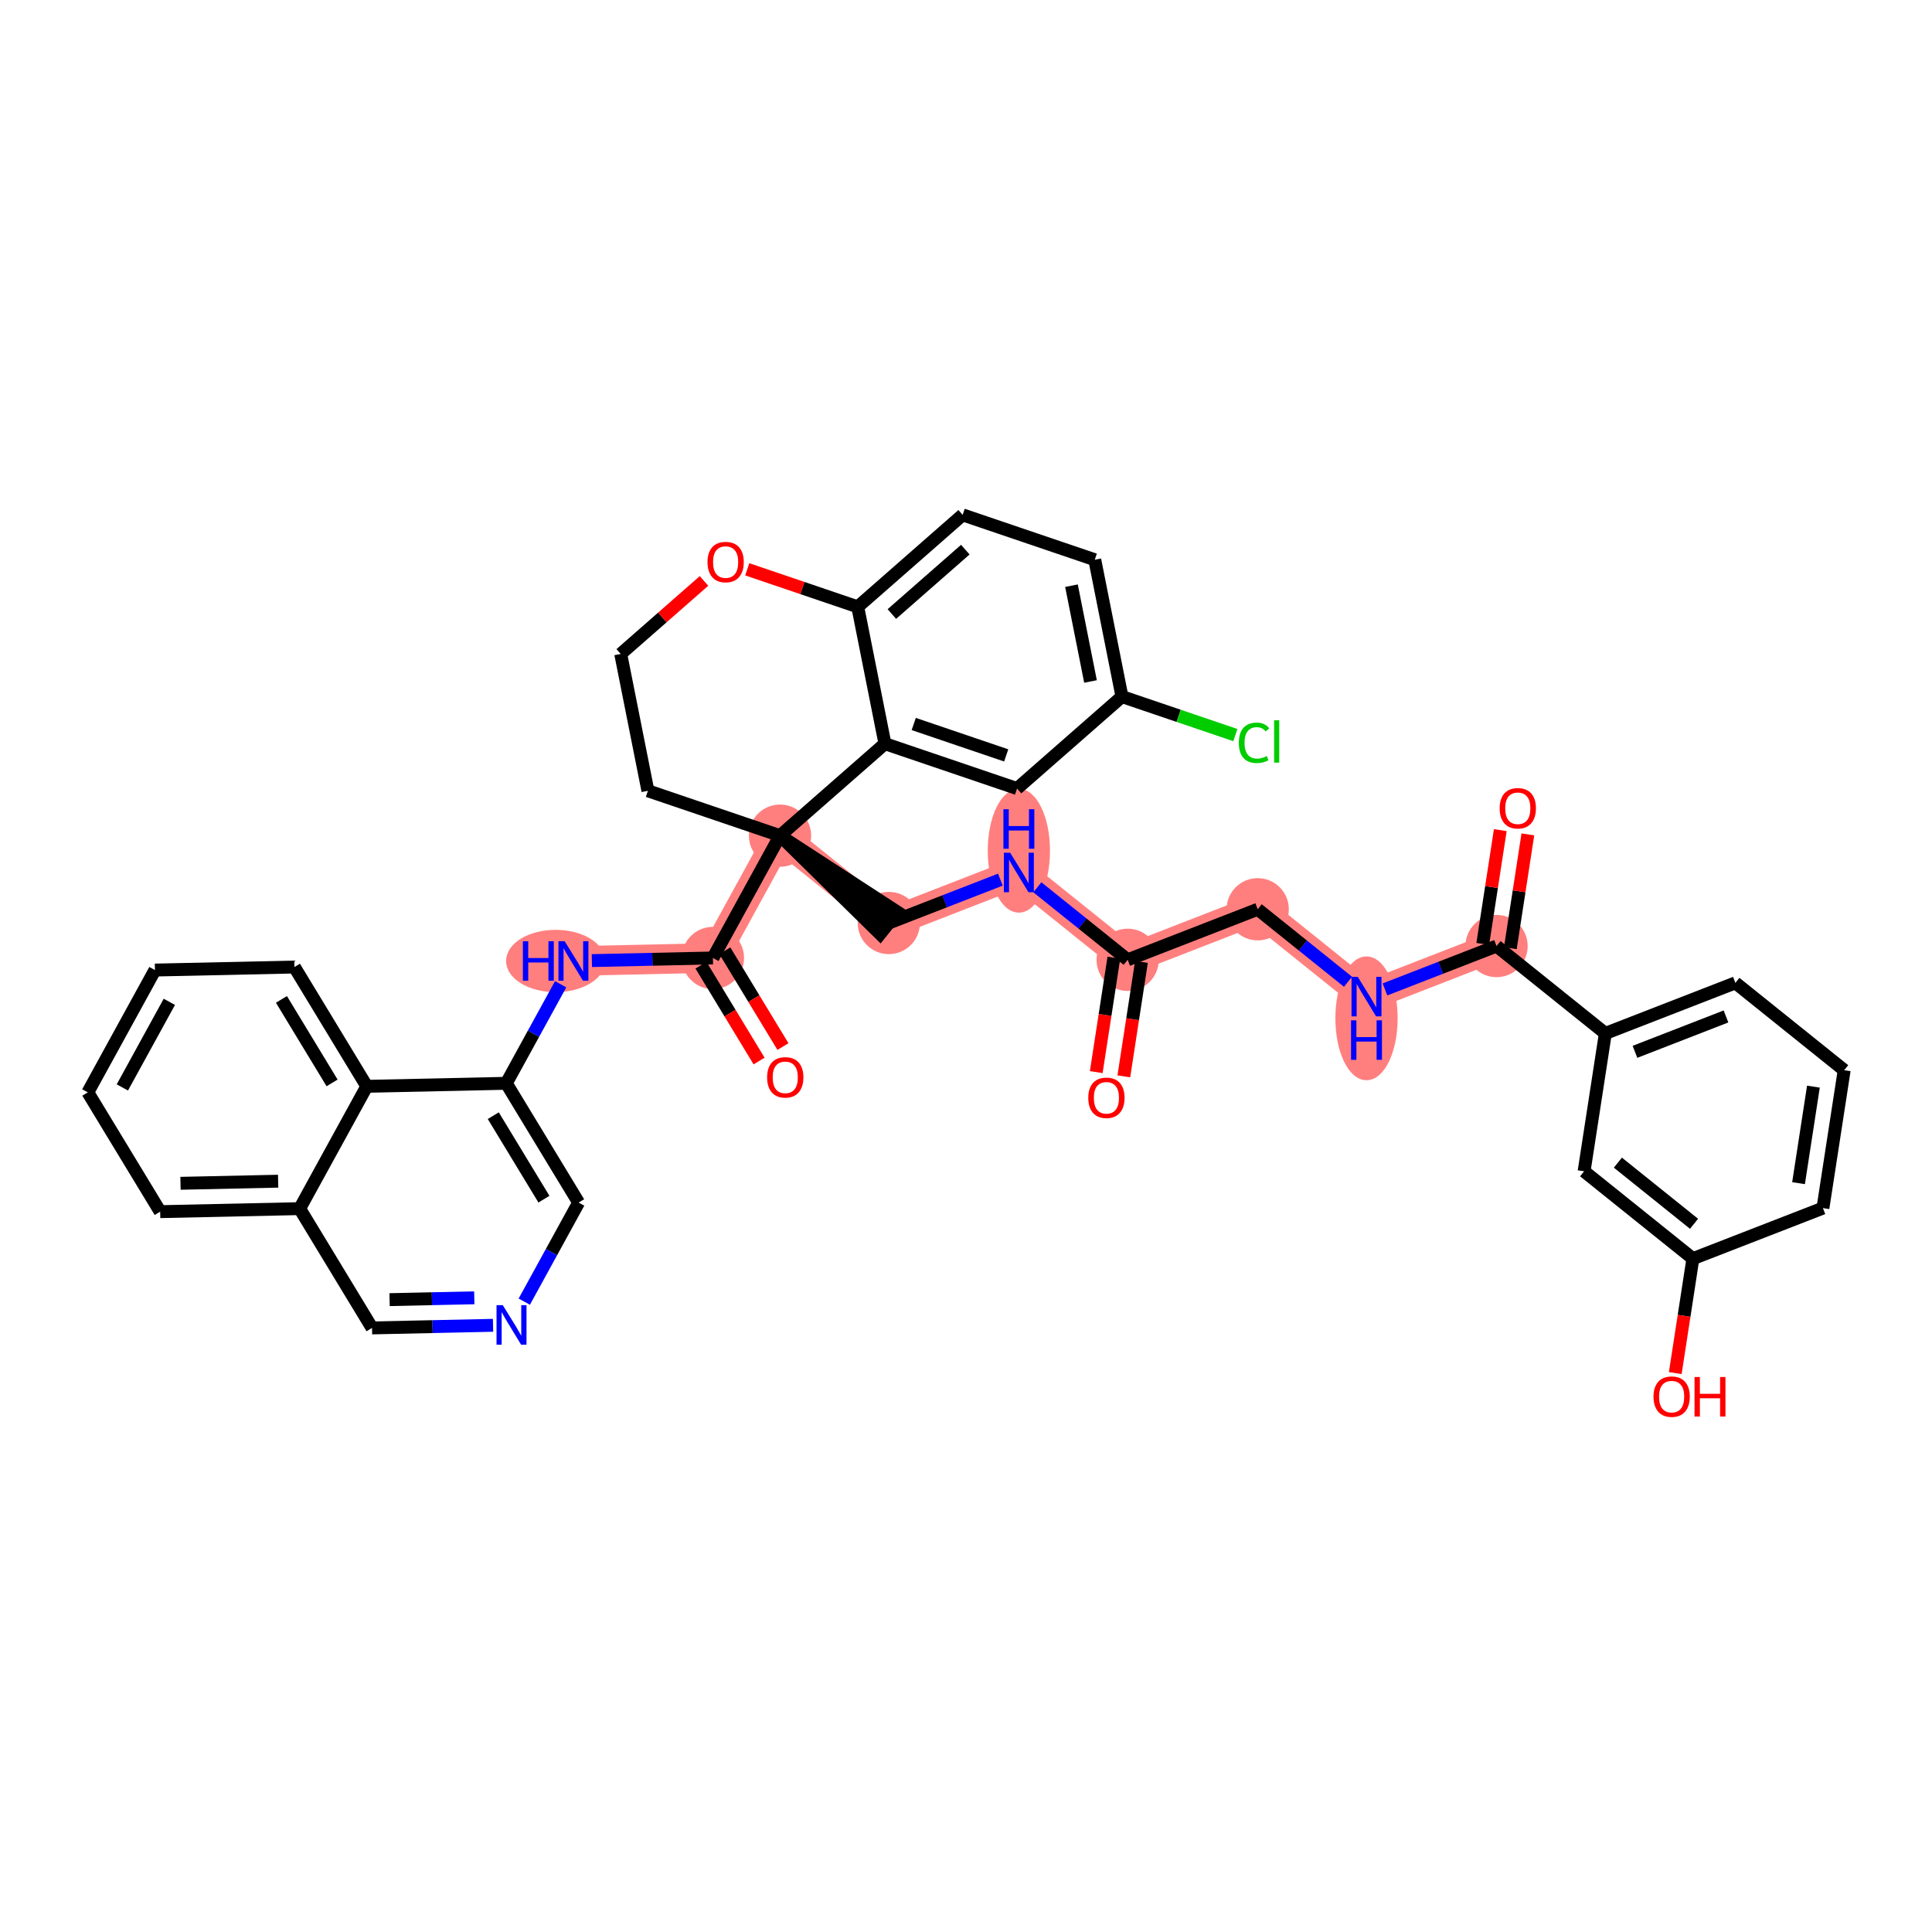 <?xml version='1.0' encoding='iso-8859-1'?>
<svg version='1.1' baseProfile='full'
              xmlns='http://www.w3.org/2000/svg'
                      xmlns:rdkit='http://www.rdkit.org/xml'
                      xmlns:xlink='http://www.w3.org/1999/xlink'
                  xml:space='preserve'
width='300px' height='300px' viewBox='0 0 300 300'>
<!-- END OF HEADER -->
<rect style='opacity:1.0;fill:#FFFFFF;stroke:none' width='300' height='300' x='0' y='0'> </rect>
<rect style='opacity:1.0;fill:#FFFFFF;stroke:none' width='300' height='300' x='0' y='0'> </rect>
<path d='M 175.103,149.038 L 195.296,141.19' style='fill:none;fill-rule:evenodd;stroke:#FF7F7F;stroke-width:4.6px;stroke-linecap:butt;stroke-linejoin:miter;stroke-opacity:1' />
<path d='M 175.103,149.038 L 158.209,135.475' style='fill:none;fill-rule:evenodd;stroke:#FF7F7F;stroke-width:4.6px;stroke-linecap:butt;stroke-linejoin:miter;stroke-opacity:1' />
<path d='M 195.296,141.19 L 212.19,154.753' style='fill:none;fill-rule:evenodd;stroke:#FF7F7F;stroke-width:4.6px;stroke-linecap:butt;stroke-linejoin:miter;stroke-opacity:1' />
<path d='M 212.19,154.753 L 232.383,146.904' style='fill:none;fill-rule:evenodd;stroke:#FF7F7F;stroke-width:4.6px;stroke-linecap:butt;stroke-linejoin:miter;stroke-opacity:1' />
<path d='M 158.209,135.475 L 138.016,143.324' style='fill:none;fill-rule:evenodd;stroke:#FF7F7F;stroke-width:4.6px;stroke-linecap:butt;stroke-linejoin:miter;stroke-opacity:1' />
<path d='M 138.016,143.324 L 121.122,129.761' style='fill:none;fill-rule:evenodd;stroke:#FF7F7F;stroke-width:4.6px;stroke-linecap:butt;stroke-linejoin:miter;stroke-opacity:1' />
<path d='M 121.122,129.761 L 110.699,148.753' style='fill:none;fill-rule:evenodd;stroke:#FF7F7F;stroke-width:4.6px;stroke-linecap:butt;stroke-linejoin:miter;stroke-opacity:1' />
<path d='M 110.699,148.753 L 89.039,149.222' style='fill:none;fill-rule:evenodd;stroke:#FF7F7F;stroke-width:4.6px;stroke-linecap:butt;stroke-linejoin:miter;stroke-opacity:1' />
<ellipse cx='175.103' cy='149.038' rx='4.333' ry='4.333'  style='fill:#FF7F7F;fill-rule:evenodd;stroke:#FF7F7F;stroke-width:1.0px;stroke-linecap:butt;stroke-linejoin:miter;stroke-opacity:1' />
<ellipse cx='195.296' cy='141.19' rx='4.333' ry='4.333'  style='fill:#FF7F7F;fill-rule:evenodd;stroke:#FF7F7F;stroke-width:1.0px;stroke-linecap:butt;stroke-linejoin:miter;stroke-opacity:1' />
<ellipse cx='212.19' cy='158.127' rx='4.333' ry='9.111'  style='fill:#FF7F7F;fill-rule:evenodd;stroke:#FF7F7F;stroke-width:1.0px;stroke-linecap:butt;stroke-linejoin:miter;stroke-opacity:1' />
<ellipse cx='232.383' cy='146.904' rx='4.333' ry='4.333'  style='fill:#FF7F7F;fill-rule:evenodd;stroke:#FF7F7F;stroke-width:1.0px;stroke-linecap:butt;stroke-linejoin:miter;stroke-opacity:1' />
<ellipse cx='158.209' cy='132.101' rx='4.333' ry='9.111'  style='fill:#FF7F7F;fill-rule:evenodd;stroke:#FF7F7F;stroke-width:1.0px;stroke-linecap:butt;stroke-linejoin:miter;stroke-opacity:1' />
<ellipse cx='138.016' cy='143.324' rx='4.333' ry='4.333'  style='fill:#FF7F7F;fill-rule:evenodd;stroke:#FF7F7F;stroke-width:1.0px;stroke-linecap:butt;stroke-linejoin:miter;stroke-opacity:1' />
<ellipse cx='121.122' cy='129.761' rx='4.333' ry='4.333'  style='fill:#FF7F7F;fill-rule:evenodd;stroke:#FF7F7F;stroke-width:1.0px;stroke-linecap:butt;stroke-linejoin:miter;stroke-opacity:1' />
<ellipse cx='110.699' cy='148.753' rx='4.333' ry='4.333'  style='fill:#FF7F7F;fill-rule:evenodd;stroke:#FF7F7F;stroke-width:1.0px;stroke-linecap:butt;stroke-linejoin:miter;stroke-opacity:1' />
<ellipse cx='86.279' cy='149.222' rx='7.194' ry='4.338'  style='fill:#FF7F7F;fill-rule:evenodd;stroke:#FF7F7F;stroke-width:1.0px;stroke-linecap:butt;stroke-linejoin:miter;stroke-opacity:1' />
<path class='bond-0 atom-0 atom-1' d='M 174.507,167.136 L 175.875,158.252' style='fill:none;fill-rule:evenodd;stroke:#FF0000;stroke-width:2.0px;stroke-linecap:butt;stroke-linejoin:miter;stroke-opacity:1' />
<path class='bond-0 atom-0 atom-1' d='M 175.875,158.252 L 177.244,149.368' style='fill:none;fill-rule:evenodd;stroke:#000000;stroke-width:2.0px;stroke-linecap:butt;stroke-linejoin:miter;stroke-opacity:1' />
<path class='bond-0 atom-0 atom-1' d='M 170.224,166.477 L 171.593,157.593' style='fill:none;fill-rule:evenodd;stroke:#FF0000;stroke-width:2.0px;stroke-linecap:butt;stroke-linejoin:miter;stroke-opacity:1' />
<path class='bond-0 atom-0 atom-1' d='M 171.593,157.593 L 172.962,148.708' style='fill:none;fill-rule:evenodd;stroke:#000000;stroke-width:2.0px;stroke-linecap:butt;stroke-linejoin:miter;stroke-opacity:1' />
<path class='bond-1 atom-1 atom-2' d='M 175.103,149.038 L 195.296,141.19' style='fill:none;fill-rule:evenodd;stroke:#000000;stroke-width:2.0px;stroke-linecap:butt;stroke-linejoin:miter;stroke-opacity:1' />
<path class='bond-12 atom-1 atom-13' d='M 175.103,149.038 L 168.09,143.408' style='fill:none;fill-rule:evenodd;stroke:#000000;stroke-width:2.0px;stroke-linecap:butt;stroke-linejoin:miter;stroke-opacity:1' />
<path class='bond-12 atom-1 atom-13' d='M 168.09,143.408 L 161.078,137.778' style='fill:none;fill-rule:evenodd;stroke:#0000FF;stroke-width:2.0px;stroke-linecap:butt;stroke-linejoin:miter;stroke-opacity:1' />
<path class='bond-2 atom-2 atom-3' d='M 195.296,141.19 L 202.309,146.82' style='fill:none;fill-rule:evenodd;stroke:#000000;stroke-width:2.0px;stroke-linecap:butt;stroke-linejoin:miter;stroke-opacity:1' />
<path class='bond-2 atom-2 atom-3' d='M 202.309,146.82 L 209.321,152.45' style='fill:none;fill-rule:evenodd;stroke:#0000FF;stroke-width:2.0px;stroke-linecap:butt;stroke-linejoin:miter;stroke-opacity:1' />
<path class='bond-3 atom-3 atom-4' d='M 215.058,153.638 L 223.721,150.271' style='fill:none;fill-rule:evenodd;stroke:#0000FF;stroke-width:2.0px;stroke-linecap:butt;stroke-linejoin:miter;stroke-opacity:1' />
<path class='bond-3 atom-3 atom-4' d='M 223.721,150.271 L 232.383,146.904' style='fill:none;fill-rule:evenodd;stroke:#000000;stroke-width:2.0px;stroke-linecap:butt;stroke-linejoin:miter;stroke-opacity:1' />
<path class='bond-4 atom-4 atom-5' d='M 234.524,147.234 L 235.886,138.397' style='fill:none;fill-rule:evenodd;stroke:#000000;stroke-width:2.0px;stroke-linecap:butt;stroke-linejoin:miter;stroke-opacity:1' />
<path class='bond-4 atom-4 atom-5' d='M 235.886,138.397 L 237.247,129.561' style='fill:none;fill-rule:evenodd;stroke:#FF0000;stroke-width:2.0px;stroke-linecap:butt;stroke-linejoin:miter;stroke-opacity:1' />
<path class='bond-4 atom-4 atom-5' d='M 230.242,146.574 L 231.603,137.738' style='fill:none;fill-rule:evenodd;stroke:#000000;stroke-width:2.0px;stroke-linecap:butt;stroke-linejoin:miter;stroke-opacity:1' />
<path class='bond-4 atom-4 atom-5' d='M 231.603,137.738 L 232.965,128.901' style='fill:none;fill-rule:evenodd;stroke:#FF0000;stroke-width:2.0px;stroke-linecap:butt;stroke-linejoin:miter;stroke-opacity:1' />
<path class='bond-5 atom-4 atom-6' d='M 232.383,146.904 L 249.277,160.467' style='fill:none;fill-rule:evenodd;stroke:#000000;stroke-width:2.0px;stroke-linecap:butt;stroke-linejoin:miter;stroke-opacity:1' />
<path class='bond-6 atom-6 atom-7' d='M 249.277,160.467 L 269.47,152.618' style='fill:none;fill-rule:evenodd;stroke:#000000;stroke-width:2.0px;stroke-linecap:butt;stroke-linejoin:miter;stroke-opacity:1' />
<path class='bond-6 atom-6 atom-7' d='M 253.876,163.328 L 268.011,157.834' style='fill:none;fill-rule:evenodd;stroke:#000000;stroke-width:2.0px;stroke-linecap:butt;stroke-linejoin:miter;stroke-opacity:1' />
<path class='bond-38 atom-12 atom-6' d='M 245.978,181.879 L 249.277,160.467' style='fill:none;fill-rule:evenodd;stroke:#000000;stroke-width:2.0px;stroke-linecap:butt;stroke-linejoin:miter;stroke-opacity:1' />
<path class='bond-7 atom-7 atom-8' d='M 269.47,152.618 L 286.364,166.181' style='fill:none;fill-rule:evenodd;stroke:#000000;stroke-width:2.0px;stroke-linecap:butt;stroke-linejoin:miter;stroke-opacity:1' />
<path class='bond-8 atom-8 atom-9' d='M 286.364,166.181 L 283.064,187.594' style='fill:none;fill-rule:evenodd;stroke:#000000;stroke-width:2.0px;stroke-linecap:butt;stroke-linejoin:miter;stroke-opacity:1' />
<path class='bond-8 atom-8 atom-9' d='M 281.586,168.733 L 279.277,183.722' style='fill:none;fill-rule:evenodd;stroke:#000000;stroke-width:2.0px;stroke-linecap:butt;stroke-linejoin:miter;stroke-opacity:1' />
<path class='bond-9 atom-9 atom-10' d='M 283.064,187.594 L 262.871,195.442' style='fill:none;fill-rule:evenodd;stroke:#000000;stroke-width:2.0px;stroke-linecap:butt;stroke-linejoin:miter;stroke-opacity:1' />
<path class='bond-10 atom-10 atom-11' d='M 262.871,195.442 L 261.503,204.326' style='fill:none;fill-rule:evenodd;stroke:#000000;stroke-width:2.0px;stroke-linecap:butt;stroke-linejoin:miter;stroke-opacity:1' />
<path class='bond-10 atom-10 atom-11' d='M 261.503,204.326 L 260.134,213.211' style='fill:none;fill-rule:evenodd;stroke:#FF0000;stroke-width:2.0px;stroke-linecap:butt;stroke-linejoin:miter;stroke-opacity:1' />
<path class='bond-11 atom-10 atom-12' d='M 262.871,195.442 L 245.978,181.879' style='fill:none;fill-rule:evenodd;stroke:#000000;stroke-width:2.0px;stroke-linecap:butt;stroke-linejoin:miter;stroke-opacity:1' />
<path class='bond-11 atom-10 atom-12' d='M 263.05,190.029 L 251.224,180.535' style='fill:none;fill-rule:evenodd;stroke:#000000;stroke-width:2.0px;stroke-linecap:butt;stroke-linejoin:miter;stroke-opacity:1' />
<path class='bond-13 atom-13 atom-14' d='M 155.341,136.59 L 146.678,139.957' style='fill:none;fill-rule:evenodd;stroke:#0000FF;stroke-width:2.0px;stroke-linecap:butt;stroke-linejoin:miter;stroke-opacity:1' />
<path class='bond-13 atom-13 atom-14' d='M 146.678,139.957 L 138.016,143.324' style='fill:none;fill-rule:evenodd;stroke:#000000;stroke-width:2.0px;stroke-linecap:butt;stroke-linejoin:miter;stroke-opacity:1' />
<path class='bond-14 atom-15 atom-14' d='M 121.122,129.761 L 136.66,145.013 L 139.373,141.635 Z' style='fill:#000000;fill-rule:evenodd;fill-opacity:1;stroke:#000000;stroke-width:2.0px;stroke-linecap:butt;stroke-linejoin:miter;stroke-opacity:1;' />
<path class='bond-15 atom-15 atom-16' d='M 121.122,129.761 L 110.699,148.753' style='fill:none;fill-rule:evenodd;stroke:#000000;stroke-width:2.0px;stroke-linecap:butt;stroke-linejoin:miter;stroke-opacity:1' />
<path class='bond-28 atom-15 atom-29' d='M 121.122,129.761 L 100.608,122.794' style='fill:none;fill-rule:evenodd;stroke:#000000;stroke-width:2.0px;stroke-linecap:butt;stroke-linejoin:miter;stroke-opacity:1' />
<path class='bond-39 atom-38 atom-15' d='M 137.413,115.479 L 121.122,129.761' style='fill:none;fill-rule:evenodd;stroke:#000000;stroke-width:2.0px;stroke-linecap:butt;stroke-linejoin:miter;stroke-opacity:1' />
<path class='bond-16 atom-16 atom-17' d='M 108.846,149.877 L 113.359,157.317' style='fill:none;fill-rule:evenodd;stroke:#000000;stroke-width:2.0px;stroke-linecap:butt;stroke-linejoin:miter;stroke-opacity:1' />
<path class='bond-16 atom-16 atom-17' d='M 113.359,157.317 L 117.872,164.756' style='fill:none;fill-rule:evenodd;stroke:#FF0000;stroke-width:2.0px;stroke-linecap:butt;stroke-linejoin:miter;stroke-opacity:1' />
<path class='bond-16 atom-16 atom-17' d='M 112.551,147.63 L 117.064,155.069' style='fill:none;fill-rule:evenodd;stroke:#000000;stroke-width:2.0px;stroke-linecap:butt;stroke-linejoin:miter;stroke-opacity:1' />
<path class='bond-16 atom-16 atom-17' d='M 117.064,155.069 L 121.577,162.509' style='fill:none;fill-rule:evenodd;stroke:#FF0000;stroke-width:2.0px;stroke-linecap:butt;stroke-linejoin:miter;stroke-opacity:1' />
<path class='bond-17 atom-16 atom-18' d='M 110.699,148.753 L 101.303,148.957' style='fill:none;fill-rule:evenodd;stroke:#000000;stroke-width:2.0px;stroke-linecap:butt;stroke-linejoin:miter;stroke-opacity:1' />
<path class='bond-17 atom-16 atom-18' d='M 101.303,148.957 L 91.907,149.16' style='fill:none;fill-rule:evenodd;stroke:#0000FF;stroke-width:2.0px;stroke-linecap:butt;stroke-linejoin:miter;stroke-opacity:1' />
<path class='bond-18 atom-18 atom-19' d='M 87.058,152.832 L 82.837,160.523' style='fill:none;fill-rule:evenodd;stroke:#0000FF;stroke-width:2.0px;stroke-linecap:butt;stroke-linejoin:miter;stroke-opacity:1' />
<path class='bond-18 atom-18 atom-19' d='M 82.837,160.523 L 78.615,168.215' style='fill:none;fill-rule:evenodd;stroke:#000000;stroke-width:2.0px;stroke-linecap:butt;stroke-linejoin:miter;stroke-opacity:1' />
<path class='bond-19 atom-19 atom-20' d='M 78.615,168.215 L 89.852,186.738' style='fill:none;fill-rule:evenodd;stroke:#000000;stroke-width:2.0px;stroke-linecap:butt;stroke-linejoin:miter;stroke-opacity:1' />
<path class='bond-19 atom-19 atom-20' d='M 76.596,173.241 L 84.462,186.207' style='fill:none;fill-rule:evenodd;stroke:#000000;stroke-width:2.0px;stroke-linecap:butt;stroke-linejoin:miter;stroke-opacity:1' />
<path class='bond-40 atom-28 atom-19' d='M 56.956,168.684 L 78.615,168.215' style='fill:none;fill-rule:evenodd;stroke:#000000;stroke-width:2.0px;stroke-linecap:butt;stroke-linejoin:miter;stroke-opacity:1' />
<path class='bond-20 atom-20 atom-21' d='M 89.852,186.738 L 85.63,194.43' style='fill:none;fill-rule:evenodd;stroke:#000000;stroke-width:2.0px;stroke-linecap:butt;stroke-linejoin:miter;stroke-opacity:1' />
<path class='bond-20 atom-20 atom-21' d='M 85.63,194.43 L 81.409,202.121' style='fill:none;fill-rule:evenodd;stroke:#0000FF;stroke-width:2.0px;stroke-linecap:butt;stroke-linejoin:miter;stroke-opacity:1' />
<path class='bond-21 atom-21 atom-22' d='M 76.56,205.793 L 67.164,205.996' style='fill:none;fill-rule:evenodd;stroke:#0000FF;stroke-width:2.0px;stroke-linecap:butt;stroke-linejoin:miter;stroke-opacity:1' />
<path class='bond-21 atom-21 atom-22' d='M 67.164,205.996 L 57.768,206.2' style='fill:none;fill-rule:evenodd;stroke:#000000;stroke-width:2.0px;stroke-linecap:butt;stroke-linejoin:miter;stroke-opacity:1' />
<path class='bond-21 atom-21 atom-22' d='M 73.647,201.522 L 67.07,201.664' style='fill:none;fill-rule:evenodd;stroke:#0000FF;stroke-width:2.0px;stroke-linecap:butt;stroke-linejoin:miter;stroke-opacity:1' />
<path class='bond-21 atom-21 atom-22' d='M 67.07,201.664 L 60.493,201.807' style='fill:none;fill-rule:evenodd;stroke:#000000;stroke-width:2.0px;stroke-linecap:butt;stroke-linejoin:miter;stroke-opacity:1' />
<path class='bond-22 atom-22 atom-23' d='M 57.768,206.2 L 46.532,187.676' style='fill:none;fill-rule:evenodd;stroke:#000000;stroke-width:2.0px;stroke-linecap:butt;stroke-linejoin:miter;stroke-opacity:1' />
<path class='bond-23 atom-23 atom-24' d='M 46.532,187.676 L 24.872,188.145' style='fill:none;fill-rule:evenodd;stroke:#000000;stroke-width:2.0px;stroke-linecap:butt;stroke-linejoin:miter;stroke-opacity:1' />
<path class='bond-23 atom-23 atom-24' d='M 43.189,183.415 L 28.028,183.743' style='fill:none;fill-rule:evenodd;stroke:#000000;stroke-width:2.0px;stroke-linecap:butt;stroke-linejoin:miter;stroke-opacity:1' />
<path class='bond-42 atom-28 atom-23' d='M 56.956,168.684 L 46.532,187.676' style='fill:none;fill-rule:evenodd;stroke:#000000;stroke-width:2.0px;stroke-linecap:butt;stroke-linejoin:miter;stroke-opacity:1' />
<path class='bond-24 atom-24 atom-25' d='M 24.872,188.145 L 13.636,169.622' style='fill:none;fill-rule:evenodd;stroke:#000000;stroke-width:2.0px;stroke-linecap:butt;stroke-linejoin:miter;stroke-opacity:1' />
<path class='bond-25 atom-25 atom-26' d='M 13.636,169.622 L 24.06,150.63' style='fill:none;fill-rule:evenodd;stroke:#000000;stroke-width:2.0px;stroke-linecap:butt;stroke-linejoin:miter;stroke-opacity:1' />
<path class='bond-25 atom-25 atom-26' d='M 18.998,168.858 L 26.295,155.563' style='fill:none;fill-rule:evenodd;stroke:#000000;stroke-width:2.0px;stroke-linecap:butt;stroke-linejoin:miter;stroke-opacity:1' />
<path class='bond-26 atom-26 atom-27' d='M 24.06,150.63 L 45.72,150.161' style='fill:none;fill-rule:evenodd;stroke:#000000;stroke-width:2.0px;stroke-linecap:butt;stroke-linejoin:miter;stroke-opacity:1' />
<path class='bond-27 atom-27 atom-28' d='M 45.72,150.161 L 56.956,168.684' style='fill:none;fill-rule:evenodd;stroke:#000000;stroke-width:2.0px;stroke-linecap:butt;stroke-linejoin:miter;stroke-opacity:1' />
<path class='bond-27 atom-27 atom-28' d='M 43.7,155.186 L 51.566,168.153' style='fill:none;fill-rule:evenodd;stroke:#000000;stroke-width:2.0px;stroke-linecap:butt;stroke-linejoin:miter;stroke-opacity:1' />
<path class='bond-29 atom-29 atom-30' d='M 100.608,122.794 L 96.385,101.544' style='fill:none;fill-rule:evenodd;stroke:#000000;stroke-width:2.0px;stroke-linecap:butt;stroke-linejoin:miter;stroke-opacity:1' />
<path class='bond-30 atom-30 atom-31' d='M 96.385,101.544 L 102.852,95.876' style='fill:none;fill-rule:evenodd;stroke:#000000;stroke-width:2.0px;stroke-linecap:butt;stroke-linejoin:miter;stroke-opacity:1' />
<path class='bond-30 atom-30 atom-31' d='M 102.852,95.876 L 109.318,90.207' style='fill:none;fill-rule:evenodd;stroke:#FF0000;stroke-width:2.0px;stroke-linecap:butt;stroke-linejoin:miter;stroke-opacity:1' />
<path class='bond-31 atom-31 atom-32' d='M 116.034,88.403 L 124.612,91.316' style='fill:none;fill-rule:evenodd;stroke:#FF0000;stroke-width:2.0px;stroke-linecap:butt;stroke-linejoin:miter;stroke-opacity:1' />
<path class='bond-31 atom-31 atom-32' d='M 124.612,91.316 L 133.19,94.23' style='fill:none;fill-rule:evenodd;stroke:#000000;stroke-width:2.0px;stroke-linecap:butt;stroke-linejoin:miter;stroke-opacity:1' />
<path class='bond-32 atom-32 atom-33' d='M 133.19,94.23 L 149.481,79.948' style='fill:none;fill-rule:evenodd;stroke:#000000;stroke-width:2.0px;stroke-linecap:butt;stroke-linejoin:miter;stroke-opacity:1' />
<path class='bond-32 atom-32 atom-33' d='M 138.49,95.346 L 149.893,85.348' style='fill:none;fill-rule:evenodd;stroke:#000000;stroke-width:2.0px;stroke-linecap:butt;stroke-linejoin:miter;stroke-opacity:1' />
<path class='bond-41 atom-38 atom-32' d='M 137.413,115.479 L 133.19,94.23' style='fill:none;fill-rule:evenodd;stroke:#000000;stroke-width:2.0px;stroke-linecap:butt;stroke-linejoin:miter;stroke-opacity:1' />
<path class='bond-33 atom-33 atom-34' d='M 149.481,79.948 L 169.995,86.915' style='fill:none;fill-rule:evenodd;stroke:#000000;stroke-width:2.0px;stroke-linecap:butt;stroke-linejoin:miter;stroke-opacity:1' />
<path class='bond-34 atom-34 atom-35' d='M 169.995,86.915 L 174.218,108.164' style='fill:none;fill-rule:evenodd;stroke:#000000;stroke-width:2.0px;stroke-linecap:butt;stroke-linejoin:miter;stroke-opacity:1' />
<path class='bond-34 atom-34 atom-35' d='M 166.378,90.947 L 169.334,105.821' style='fill:none;fill-rule:evenodd;stroke:#000000;stroke-width:2.0px;stroke-linecap:butt;stroke-linejoin:miter;stroke-opacity:1' />
<path class='bond-35 atom-35 atom-36' d='M 174.218,108.164 L 183.021,111.154' style='fill:none;fill-rule:evenodd;stroke:#000000;stroke-width:2.0px;stroke-linecap:butt;stroke-linejoin:miter;stroke-opacity:1' />
<path class='bond-35 atom-35 atom-36' d='M 183.021,111.154 L 191.824,114.144' style='fill:none;fill-rule:evenodd;stroke:#00CC00;stroke-width:2.0px;stroke-linecap:butt;stroke-linejoin:miter;stroke-opacity:1' />
<path class='bond-36 atom-35 atom-37' d='M 174.218,108.164 L 157.927,122.446' style='fill:none;fill-rule:evenodd;stroke:#000000;stroke-width:2.0px;stroke-linecap:butt;stroke-linejoin:miter;stroke-opacity:1' />
<path class='bond-37 atom-37 atom-38' d='M 157.927,122.446 L 137.413,115.479' style='fill:none;fill-rule:evenodd;stroke:#000000;stroke-width:2.0px;stroke-linecap:butt;stroke-linejoin:miter;stroke-opacity:1' />
<path class='bond-37 atom-37 atom-38' d='M 156.243,117.298 L 141.884,112.421' style='fill:none;fill-rule:evenodd;stroke:#000000;stroke-width:2.0px;stroke-linecap:butt;stroke-linejoin:miter;stroke-opacity:1' />
<path  class='atom-0' d='M 168.987 170.468
Q 168.987 168.995, 169.715 168.171
Q 170.443 167.348, 171.804 167.348
Q 173.164 167.348, 173.892 168.171
Q 174.62 168.995, 174.62 170.468
Q 174.62 171.958, 173.884 172.808
Q 173.147 173.648, 171.804 173.648
Q 170.452 173.648, 169.715 172.808
Q 168.987 171.967, 168.987 170.468
M 171.804 172.955
Q 172.74 172.955, 173.242 172.331
Q 173.754 171.698, 173.754 170.468
Q 173.754 169.263, 173.242 168.657
Q 172.74 168.041, 171.804 168.041
Q 170.868 168.041, 170.357 168.648
Q 169.854 169.255, 169.854 170.468
Q 169.854 171.707, 170.357 172.331
Q 170.868 172.955, 171.804 172.955
' fill='#FF0000'/>
<path  class='atom-3' d='M 210.834 151.685
L 212.844 154.935
Q 213.044 155.255, 213.364 155.836
Q 213.685 156.417, 213.702 156.451
L 213.702 151.685
L 214.517 151.685
L 214.517 157.82
L 213.676 157.82
L 211.518 154.267
Q 211.267 153.851, 210.998 153.375
Q 210.738 152.898, 210.66 152.751
L 210.66 157.82
L 209.863 157.82
L 209.863 151.685
L 210.834 151.685
' fill='#0000FF'/>
<path  class='atom-3' d='M 209.789 158.434
L 210.621 158.434
L 210.621 161.042
L 213.758 161.042
L 213.758 158.434
L 214.59 158.434
L 214.59 164.569
L 213.758 164.569
L 213.758 161.736
L 210.621 161.736
L 210.621 164.569
L 209.789 164.569
L 209.789 158.434
' fill='#0000FF'/>
<path  class='atom-5' d='M 232.866 125.509
Q 232.866 124.036, 233.594 123.213
Q 234.322 122.389, 235.682 122.389
Q 237.043 122.389, 237.771 123.213
Q 238.499 124.036, 238.499 125.509
Q 238.499 127, 237.762 127.849
Q 237.025 128.689, 235.682 128.689
Q 234.33 128.689, 233.594 127.849
Q 232.866 127.008, 232.866 125.509
M 235.682 127.996
Q 236.618 127.996, 237.121 127.372
Q 237.632 126.74, 237.632 125.509
Q 237.632 124.305, 237.121 123.698
Q 236.618 123.083, 235.682 123.083
Q 234.746 123.083, 234.235 123.689
Q 233.732 124.296, 233.732 125.509
Q 233.732 126.748, 234.235 127.372
Q 234.746 127.996, 235.682 127.996
' fill='#FF0000'/>
<path  class='atom-11' d='M 256.756 216.872
Q 256.756 215.399, 257.484 214.575
Q 258.212 213.752, 259.572 213.752
Q 260.933 213.752, 261.661 214.575
Q 262.389 215.399, 262.389 216.872
Q 262.389 218.362, 261.652 219.212
Q 260.915 220.052, 259.572 220.052
Q 258.22 220.052, 257.484 219.212
Q 256.756 218.371, 256.756 216.872
M 259.572 219.359
Q 260.508 219.359, 261.011 218.735
Q 261.522 218.102, 261.522 216.872
Q 261.522 215.667, 261.011 215.061
Q 260.508 214.445, 259.572 214.445
Q 258.636 214.445, 258.125 215.052
Q 257.622 215.659, 257.622 216.872
Q 257.622 218.111, 258.125 218.735
Q 258.636 219.359, 259.572 219.359
' fill='#FF0000'/>
<path  class='atom-11' d='M 263.125 213.821
L 263.957 213.821
L 263.957 216.43
L 267.094 216.43
L 267.094 213.821
L 267.926 213.821
L 267.926 219.957
L 267.094 219.957
L 267.094 217.123
L 263.957 217.123
L 263.957 219.957
L 263.125 219.957
L 263.125 213.821
' fill='#FF0000'/>
<path  class='atom-13' d='M 156.853 132.407
L 158.863 135.657
Q 159.063 135.978, 159.383 136.558
Q 159.704 137.139, 159.721 137.174
L 159.721 132.407
L 160.536 132.407
L 160.536 138.543
L 159.695 138.543
L 157.538 134.99
Q 157.286 134.574, 157.018 134.097
Q 156.758 133.621, 156.68 133.473
L 156.68 138.543
L 155.882 138.543
L 155.882 132.407
L 156.853 132.407
' fill='#0000FF'/>
<path  class='atom-13' d='M 155.809 125.658
L 156.641 125.658
L 156.641 128.267
L 159.778 128.267
L 159.778 125.658
L 160.61 125.658
L 160.61 131.794
L 159.778 131.794
L 159.778 128.96
L 156.641 128.96
L 156.641 131.794
L 155.809 131.794
L 155.809 125.658
' fill='#0000FF'/>
<path  class='atom-17' d='M 119.118 167.294
Q 119.118 165.821, 119.846 164.997
Q 120.574 164.174, 121.935 164.174
Q 123.295 164.174, 124.023 164.997
Q 124.751 165.821, 124.751 167.294
Q 124.751 168.784, 124.015 169.634
Q 123.278 170.474, 121.935 170.474
Q 120.583 170.474, 119.846 169.634
Q 119.118 168.793, 119.118 167.294
M 121.935 169.781
Q 122.871 169.781, 123.373 169.157
Q 123.885 168.524, 123.885 167.294
Q 123.885 166.089, 123.373 165.483
Q 122.871 164.867, 121.935 164.867
Q 120.999 164.867, 120.488 165.474
Q 119.985 166.081, 119.985 167.294
Q 119.985 168.533, 120.488 169.157
Q 120.999 169.781, 121.935 169.781
' fill='#FF0000'/>
<path  class='atom-18' d='M 81.192 146.155
L 82.024 146.155
L 82.024 148.763
L 85.161 148.763
L 85.161 146.155
L 85.993 146.155
L 85.993 152.29
L 85.161 152.29
L 85.161 149.456
L 82.024 149.456
L 82.024 152.29
L 81.192 152.29
L 81.192 146.155
' fill='#0000FF'/>
<path  class='atom-18' d='M 87.683 146.155
L 89.693 149.404
Q 89.893 149.725, 90.213 150.306
Q 90.534 150.886, 90.551 150.921
L 90.551 146.155
L 91.366 146.155
L 91.366 152.29
L 90.525 152.29
L 88.368 148.737
Q 88.116 148.321, 87.847 147.845
Q 87.588 147.368, 87.51 147.221
L 87.51 152.29
L 86.712 152.29
L 86.712 146.155
L 87.683 146.155
' fill='#0000FF'/>
<path  class='atom-21' d='M 78.072 202.663
L 80.082 205.913
Q 80.282 206.233, 80.602 206.814
Q 80.923 207.394, 80.94 207.429
L 80.94 202.663
L 81.755 202.663
L 81.755 208.798
L 80.914 208.798
L 78.756 205.245
Q 78.505 204.829, 78.237 204.353
Q 77.977 203.876, 77.898 203.729
L 77.898 208.798
L 77.101 208.798
L 77.101 202.663
L 78.072 202.663
' fill='#0000FF'/>
<path  class='atom-31' d='M 109.86 87.28
Q 109.86 85.807, 110.588 84.983
Q 111.315 84.16, 112.676 84.16
Q 114.037 84.16, 114.765 84.983
Q 115.492 85.807, 115.492 87.28
Q 115.492 88.77, 114.756 89.62
Q 114.019 90.46, 112.676 90.46
Q 111.324 90.46, 110.588 89.62
Q 109.86 88.779, 109.86 87.28
M 112.676 89.767
Q 113.612 89.767, 114.115 89.143
Q 114.626 88.51, 114.626 87.28
Q 114.626 86.075, 114.115 85.469
Q 113.612 84.853, 112.676 84.853
Q 111.74 84.853, 111.229 85.46
Q 110.726 86.067, 110.726 87.28
Q 110.726 88.519, 111.229 89.143
Q 111.74 89.767, 112.676 89.767
' fill='#FF0000'/>
<path  class='atom-36' d='M 192.366 115.344
Q 192.366 113.819, 193.076 113.021
Q 193.796 112.215, 195.156 112.215
Q 196.422 112.215, 197.097 113.108
L 196.526 113.576
Q 196.032 112.926, 195.156 112.926
Q 194.229 112.926, 193.735 113.55
Q 193.25 114.165, 193.25 115.344
Q 193.25 116.557, 193.752 117.181
Q 194.264 117.805, 195.252 117.805
Q 195.928 117.805, 196.716 117.398
L 196.959 118.047
Q 196.638 118.255, 196.153 118.377
Q 195.668 118.498, 195.13 118.498
Q 193.796 118.498, 193.076 117.683
Q 192.366 116.869, 192.366 115.344
' fill='#00CC00'/>
<path  class='atom-36' d='M 197.843 111.843
L 198.64 111.843
L 198.64 118.42
L 197.843 118.42
L 197.843 111.843
' fill='#00CC00'/>
</svg>
